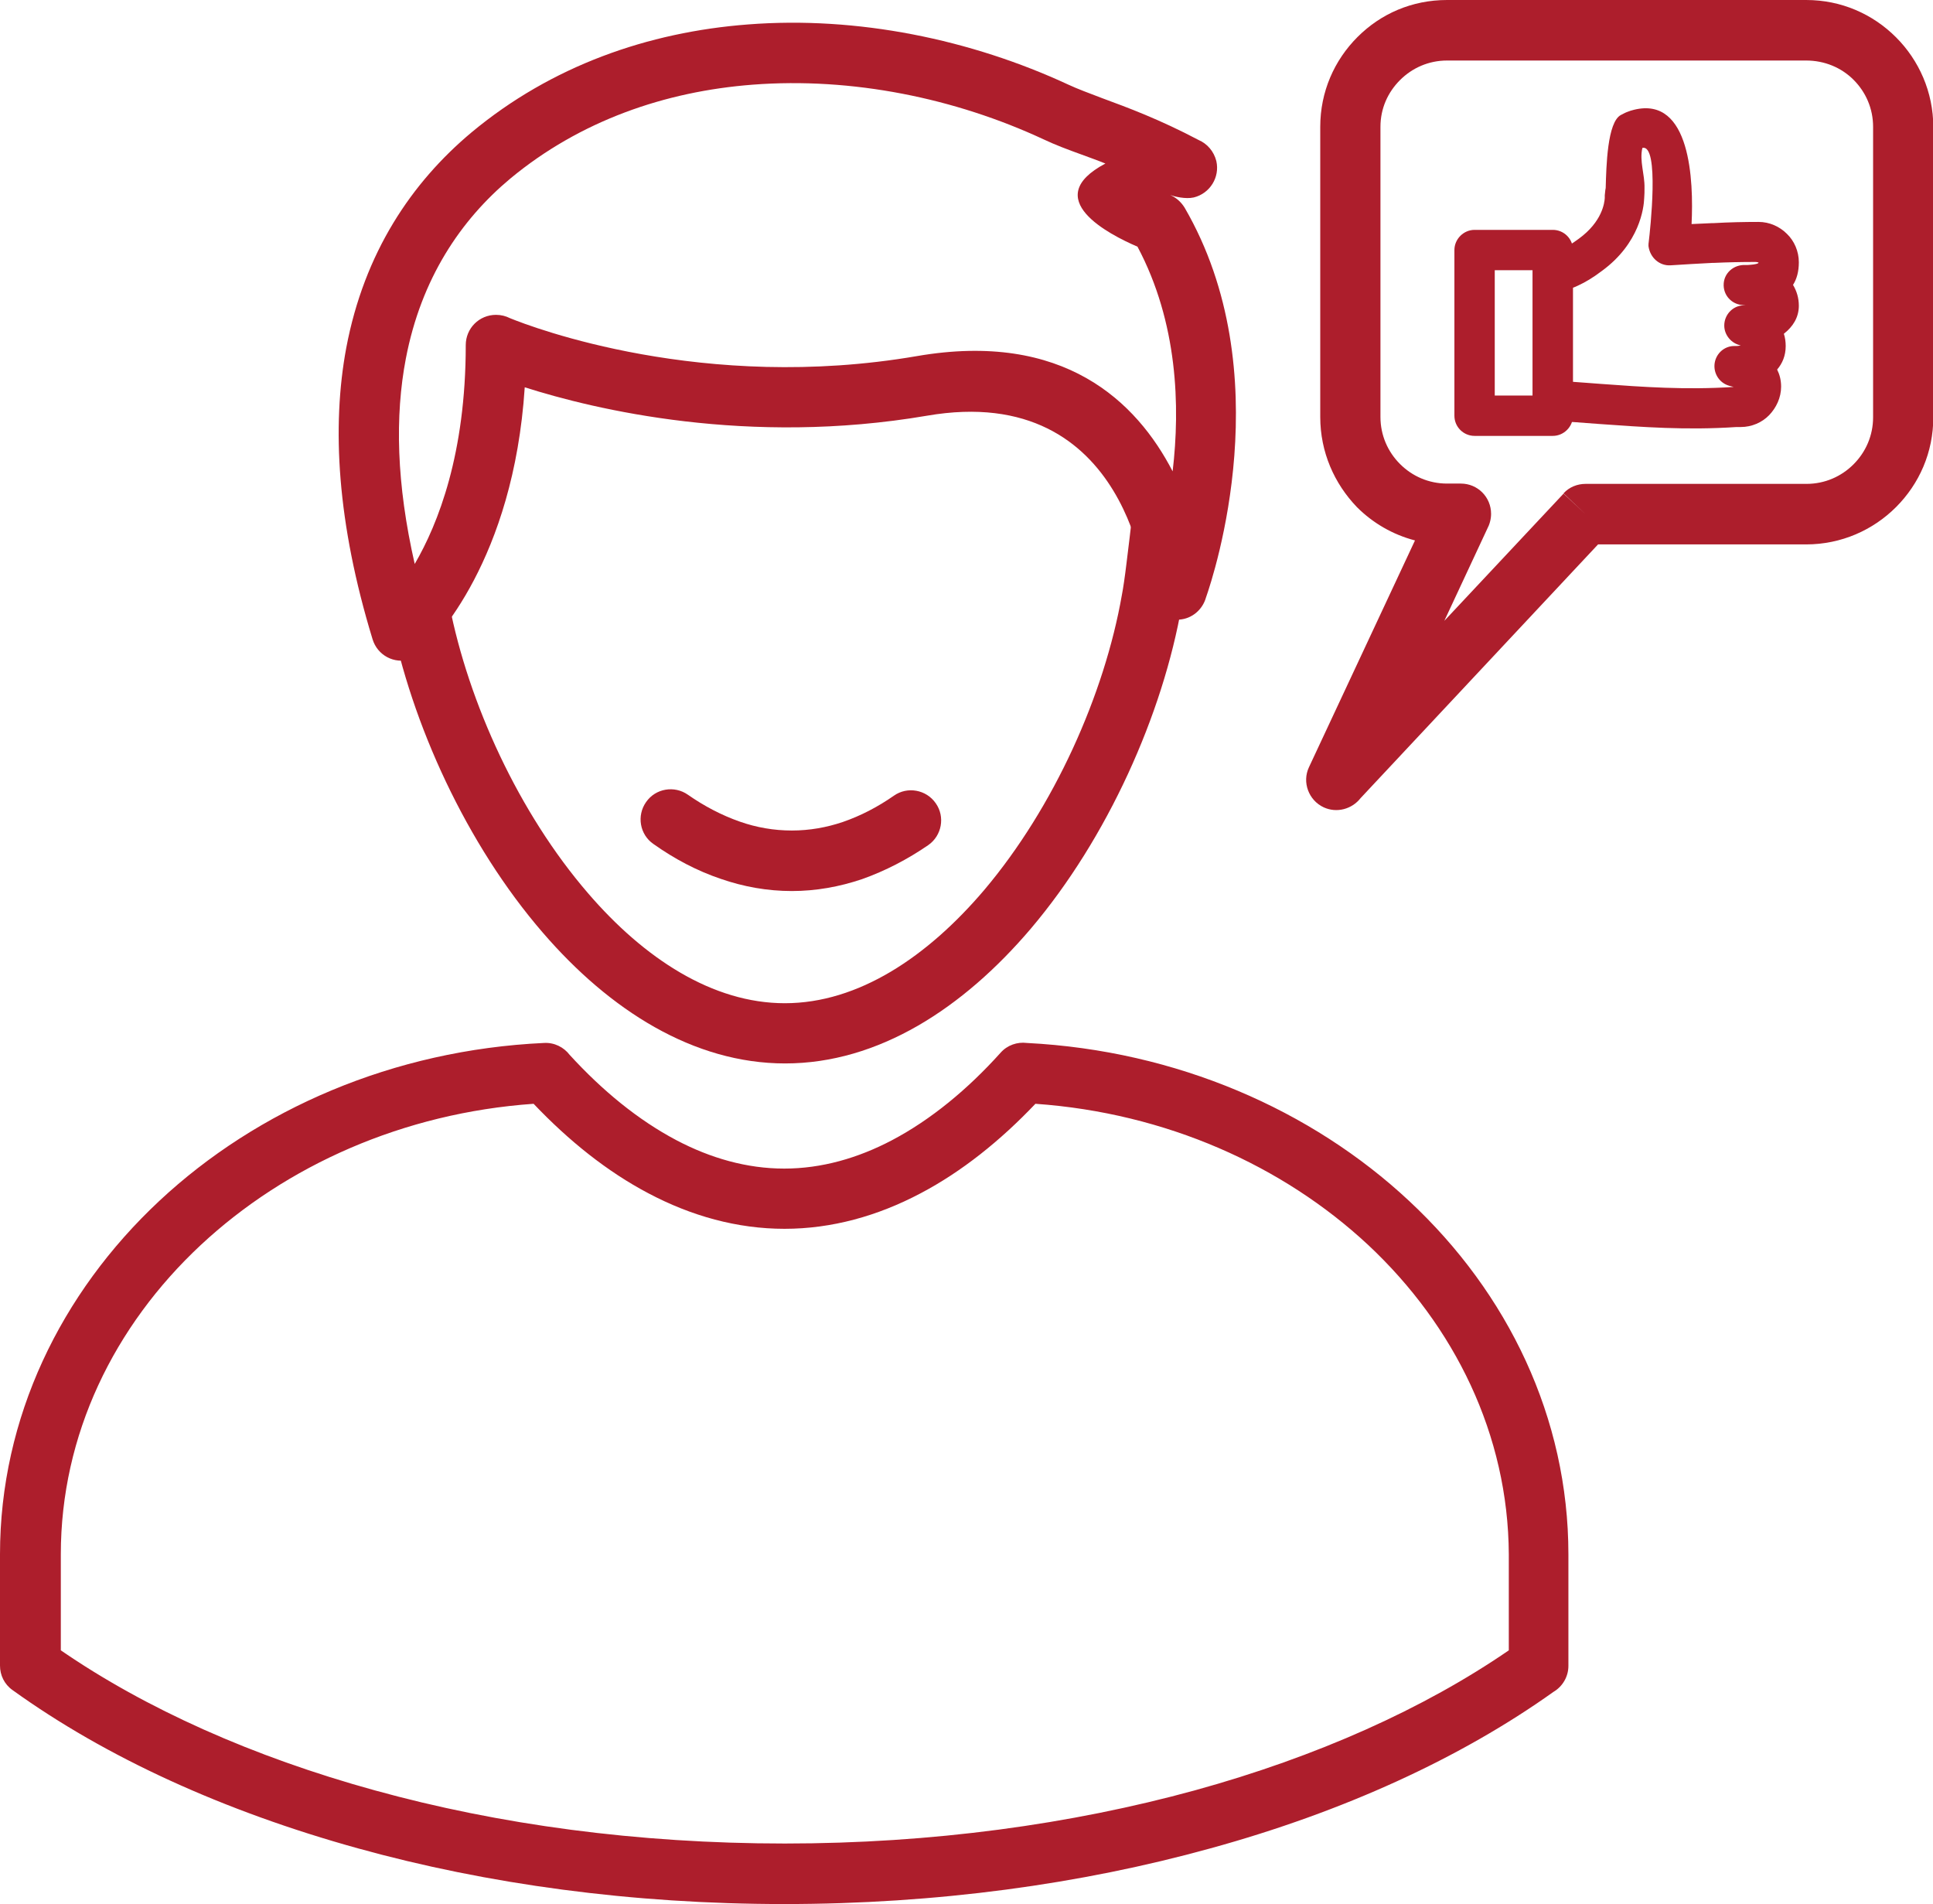 <?xml version="1.0" encoding="utf-8"?>
<!-- Generator: Adobe Illustrator 25.4.1, SVG Export Plug-In . SVG Version: 6.00 Build 0)  -->
<svg version="1.1" id="Layer_1" xmlns="http://www.w3.org/2000/svg" xmlns:xlink="http://www.w3.org/1999/xlink" x="0px" y="0px"
	 viewBox="0 0 63.25 62.29" style="enable-background:new 0 0 63.25 62.29;" xml:space="preserve">
<style type="text/css">
	.st0{fill:#AD1E2C;}
	.st1{fill-rule:evenodd;clip-rule:evenodd;fill:#AD1E2C;}
</style>
<g>
	<path class="st0" d="M43.2,13.64V4.15c0-1.15,0.46-2.18,1.22-2.94S46.2,0,47.35,0H59.1c1.15,0,2.18,0.46,2.94,1.22
		c0.75,0.75,1.22,1.79,1.22,2.94v9.49c0,1.15-0.46,2.18-1.22,2.94c-0.75,0.75-1.79,1.22-2.94,1.22h-6.81l-7.77,8.3
		c-0.28,0.36-0.78,0.5-1.21,0.3c-0.49-0.23-0.71-0.82-0.48-1.31l0,0l3.47-7.42c-0.73-0.19-1.38-0.57-1.9-1.09
		C43.66,15.82,43.2,14.79,43.2,13.64L43.2,13.64z M45.17,4.15v9.49c0,0.6,0.24,1.14,0.64,1.54s0.94,0.64,1.54,0.64h0.45
		c0.55,0,0.99,0.44,0.99,0.99c0,0.18-0.05,0.35-0.13,0.5l-1.4,3l3.9-4.16l0.72,0.67l-0.72-0.68c0.19-0.21,0.46-0.31,0.72-0.31v0
		h7.23c0.6,0,1.14-0.24,1.54-0.64s0.64-0.94,0.64-1.54V4.15c0-0.6-0.24-1.14-0.64-1.54S59.7,1.98,59.1,1.98H47.35
		c-0.6,0-1.14,0.24-1.54,0.64S45.17,3.55,45.17,4.15L45.17,4.15z"/>
	<path class="st0" d="M44.77,40.73c-2.79-2.6-6.62-4.32-10.89-4.62c-1.15,1.21-2.41,2.22-3.76,2.93c-1.4,0.74-2.9,1.16-4.45,1.16
		c-1.55,0-3.05-0.42-4.45-1.16c-1.35-0.71-2.61-1.72-3.76-2.93c-4.27,0.3-8.1,2.02-10.89,4.62c-2.84,2.65-4.58,6.21-4.58,10.12v3.14
		c2.78,1.91,6.28,3.48,10.27,4.58c4.05,1.12,8.6,1.74,13.42,1.74c4.82,0,9.37-0.63,13.42-1.74c3.99-1.1,7.49-2.67,10.27-4.58v-3.14
		C49.35,46.94,47.6,43.38,44.77,40.73L44.77,40.73z M33.6,34.12c4.9,0.25,9.32,2.19,12.51,5.17c3.23,3.01,5.21,7.09,5.21,11.56v3.65
		c0,0.36-0.2,0.68-0.49,0.85c-3.03,2.16-6.86,3.92-11.23,5.12c-4.23,1.17-8.96,1.82-13.94,1.82s-9.72-0.65-13.94-1.82
		c-4.41-1.22-8.27-2.99-11.31-5.18l0,0C0.14,55.1,0,54.8,0,54.49v-3.64c0-4.47,1.99-8.55,5.21-11.56c3.21-3,7.66-4.94,12.59-5.17
		l0,0c0.34-0.02,0.65,0.14,0.84,0.39c1.07,1.17,2.24,2.13,3.49,2.79c1.12,0.59,2.31,0.93,3.53,0.93c1.22,0,2.41-0.34,3.53-0.93
		c1.27-0.67,2.47-1.66,3.55-2.86l0,0C32.96,34.19,33.29,34.08,33.6,34.12L33.6,34.12z"/>
	<path class="st0" d="M38.99,17.21c0.05-0.54-0.34-1.02-0.88-1.08c-0.54-0.05-1.02,0.34-1.08,0.88c-0.02,0.21-0.1,0.84-0.17,1.42
		c-0.05,0.42-0.11,0.83-0.15,1.03c-0.57,3.26-2.22,6.95-4.5,9.65c-1.86,2.19-4.12,3.71-6.53,3.71c-2.36,0-4.6-1.46-6.44-3.6
		c-2.26-2.62-3.91-6.22-4.54-9.45c-0.1-0.54-0.62-0.89-1.15-0.78c-0.54,0.1-0.89,0.62-0.78,1.15c0.69,3.54,2.5,7.49,4.99,10.37
		c2.19,2.54,4.93,4.28,7.93,4.28c3.05,0,5.82-1.8,8.04-4.41c2.51-2.96,4.32-7.01,4.94-10.58c0.03-0.15,0.09-0.61,0.16-1.12
		C38.89,18.08,38.97,17.42,38.99,17.21L38.99,17.21z"/>
	<path class="st0" d="M17.17,12.67c-0.37,5.67-2.96,8.29-3.34,8.65c-0.11,0.11-0.25,0.2-0.41,0.25c-0.52,0.16-1.07-0.13-1.23-0.66
		l0,0c-1.16-3.8-1.34-6.95-0.86-9.53c0.59-3.12,2.14-5.41,4.1-7.05c2.62-2.18,5.78-3.28,9.04-3.53c3.59-0.28,7.3,0.49,10.49,1.97
		c0.3,0.14,0.68,0.28,1.1,0.44c0.84,0.31,1.87,0.69,3.16,1.37c0.28,0.12,0.5,0.37,0.58,0.69c0.12,0.53-0.21,1.06-0.74,1.19l0,0
		c-0.27,0.06-0.63-0.03-0.77-0.08c0.19,0.08,0.35,0.22,0.47,0.41l0,0c3.14,5.4,0.97,11.99,0.7,12.76c-0.11,0.39-0.45,0.69-0.87,0.72
		c-0.54,0.05-1.02-0.36-1.07-0.9l0.98-0.08l-0.98,0.08c0-0.02-0.52-6.92-7.19-5.77C24.47,14.6,19.46,13.4,17.17,12.67L17.17,12.67z
		 M13.57,18.45c0.77-1.32,1.67-3.61,1.67-7.16c0-0.55,0.44-0.99,0.99-0.99c0.17,0,0.32,0.04,0.46,0.11
		c0.71,0.29,6.33,2.44,13.31,1.24c4.81-0.83,7.19,1.49,8.37,3.77c0.25-2.12,0.17-4.87-1.15-7.35c-0.93-0.4-3.22-1.57-1.05-2.72
		c-0.27-0.11-0.53-0.2-0.77-0.29c-0.47-0.17-0.87-0.32-1.25-0.5c-2.9-1.35-6.27-2.04-9.52-1.79c-2.87,0.22-5.65,1.18-7.93,3.07
		c-1.63,1.36-2.92,3.28-3.42,5.89C12.92,13.61,12.97,15.82,13.57,18.45L13.57,18.45z"/>
	<path class="st0" d="M30.37,27.65c0.45-0.31,0.56-0.93,0.25-1.37c-0.31-0.45-0.93-0.56-1.37-0.25c-0.53,0.37-1.09,0.66-1.67,0.86
		c-0.53,0.18-1.09,0.28-1.67,0.28c-0.59,0-1.16-0.1-1.7-0.29c-0.6-0.21-1.17-0.51-1.7-0.88c-0.44-0.31-1.06-0.21-1.37,0.24
		c-0.31,0.44-0.21,1.06,0.24,1.37c0.69,0.49,1.43,0.88,2.2,1.14c0.75,0.26,1.53,0.4,2.33,0.4c0.79,0,1.56-0.14,2.3-0.39
		C28.97,28.49,29.7,28.11,30.37,27.65L30.37,27.65z"/>
	<path class="st0" d="M48.25,7.52h2.56c0.36,0,0.66,0.29,0.66,0.66v5.42c0,0.36-0.3,0.66-0.66,0.66h-2.56
		c-0.36,0-0.66-0.29-0.66-0.66V8.18C47.59,7.82,47.89,7.52,48.25,7.52L48.25,7.52z M50.15,8.84h-1.24v4.1h1.24V8.84z"/>
	<path class="st1" d="M52.51,6.39c0,0.03,0,0.06,0,0.09c-0.01,0.15-0.08,0.77-0.85,1.33c-0.23,0.17-0.4,0.27-0.54,0.34
		C51,8.2,50.88,8.23,50.74,8.24l0,0c-0.34,0.04-0.59,0.32-0.59,0.66v0v4.21c0,0.36,0.3,0.66,0.66,0.66l0.02,0
		c0.46,0.02,0.97,0.06,1.49,0.1c1.41,0.1,2.85,0.21,4.5,0.1l0,0l0,0l0,0l0.03,0l0.11,0v0c0.36,0,0.7-0.15,0.93-0.39
		s0.39-0.57,0.39-0.93c0-0.22-0.05-0.4-0.13-0.56c0.17-0.2,0.28-0.45,0.28-0.77c0-0.14-0.02-0.28-0.06-0.4l0.01-0.01
		c0.28-0.22,0.48-0.52,0.48-0.91c0-0.25-0.07-0.48-0.19-0.68c0.12-0.19,0.19-0.43,0.19-0.74c0-0.36-0.15-0.7-0.39-0.93
		c-0.24-0.24-0.57-0.39-0.93-0.39c-0.46,0-0.96,0.01-1.48,0.04l0,0c-0.02,0-0.04,0-0.05,0c-0.22,0.01-0.44,0.02-0.66,0.03
		c0.07-1.41-0.03-4.19-1.88-3.74c-0.08,0.02-0.15,0.04-0.22,0.07c-0.06,0.02-0.13,0.06-0.21,0.1c-0.45,0.23-0.48,1.69-0.5,2.39
		C52.52,6.24,52.52,6.33,52.51,6.39L52.51,6.39z M54.66,8.68c0.48-0.03,0.95-0.06,1.38-0.08c0.02,0,0.03,0,0.05,0v0
		c0.43-0.02,0.88-0.03,1.35-0.03c0.02,0,0.14,0.01,0.09,0.04c-0.07,0.04-0.21,0.05-0.35,0.06c-0.07,0-0.06,0-0.07,0
		c-0.37-0.02-0.72,0.26-0.71,0.67c0.01,0.38,0.33,0.66,0.7,0.64l0.02,0l-0.09,0.01c-0.34,0.02-0.61,0.31-0.61,0.66
		c0,0.32,0.24,0.59,0.54,0.65c-0.05,0.01-0.09,0.02-0.14,0.02c-0.03,0-0.03,0-0.05,0c-0.3-0.01-0.57,0.19-0.65,0.49
		c-0.09,0.35,0.11,0.71,0.46,0.81l0,0l0.15,0.04l-0.02,0v0c-1.55,0.1-2.96,0-4.32-0.1c-0.31-0.02-0.62-0.05-0.94-0.07V9.42
		c0.06-0.02,0.13-0.05,0.19-0.08c0.24-0.11,0.49-0.26,0.78-0.48c1.23-0.9,1.37-2.06,1.38-2.38c0.01-0.1,0.01-0.22,0.01-0.33
		c0.01-0.45-0.17-0.88-0.07-1.31c0.57-0.14,0.25,2.73,0.21,3.06c-0.01,0.05-0.01,0.1-0.01,0.15C53.99,8.43,54.3,8.7,54.66,8.68
		L54.66,8.68L54.66,8.68z"/>
</g>
</svg>
